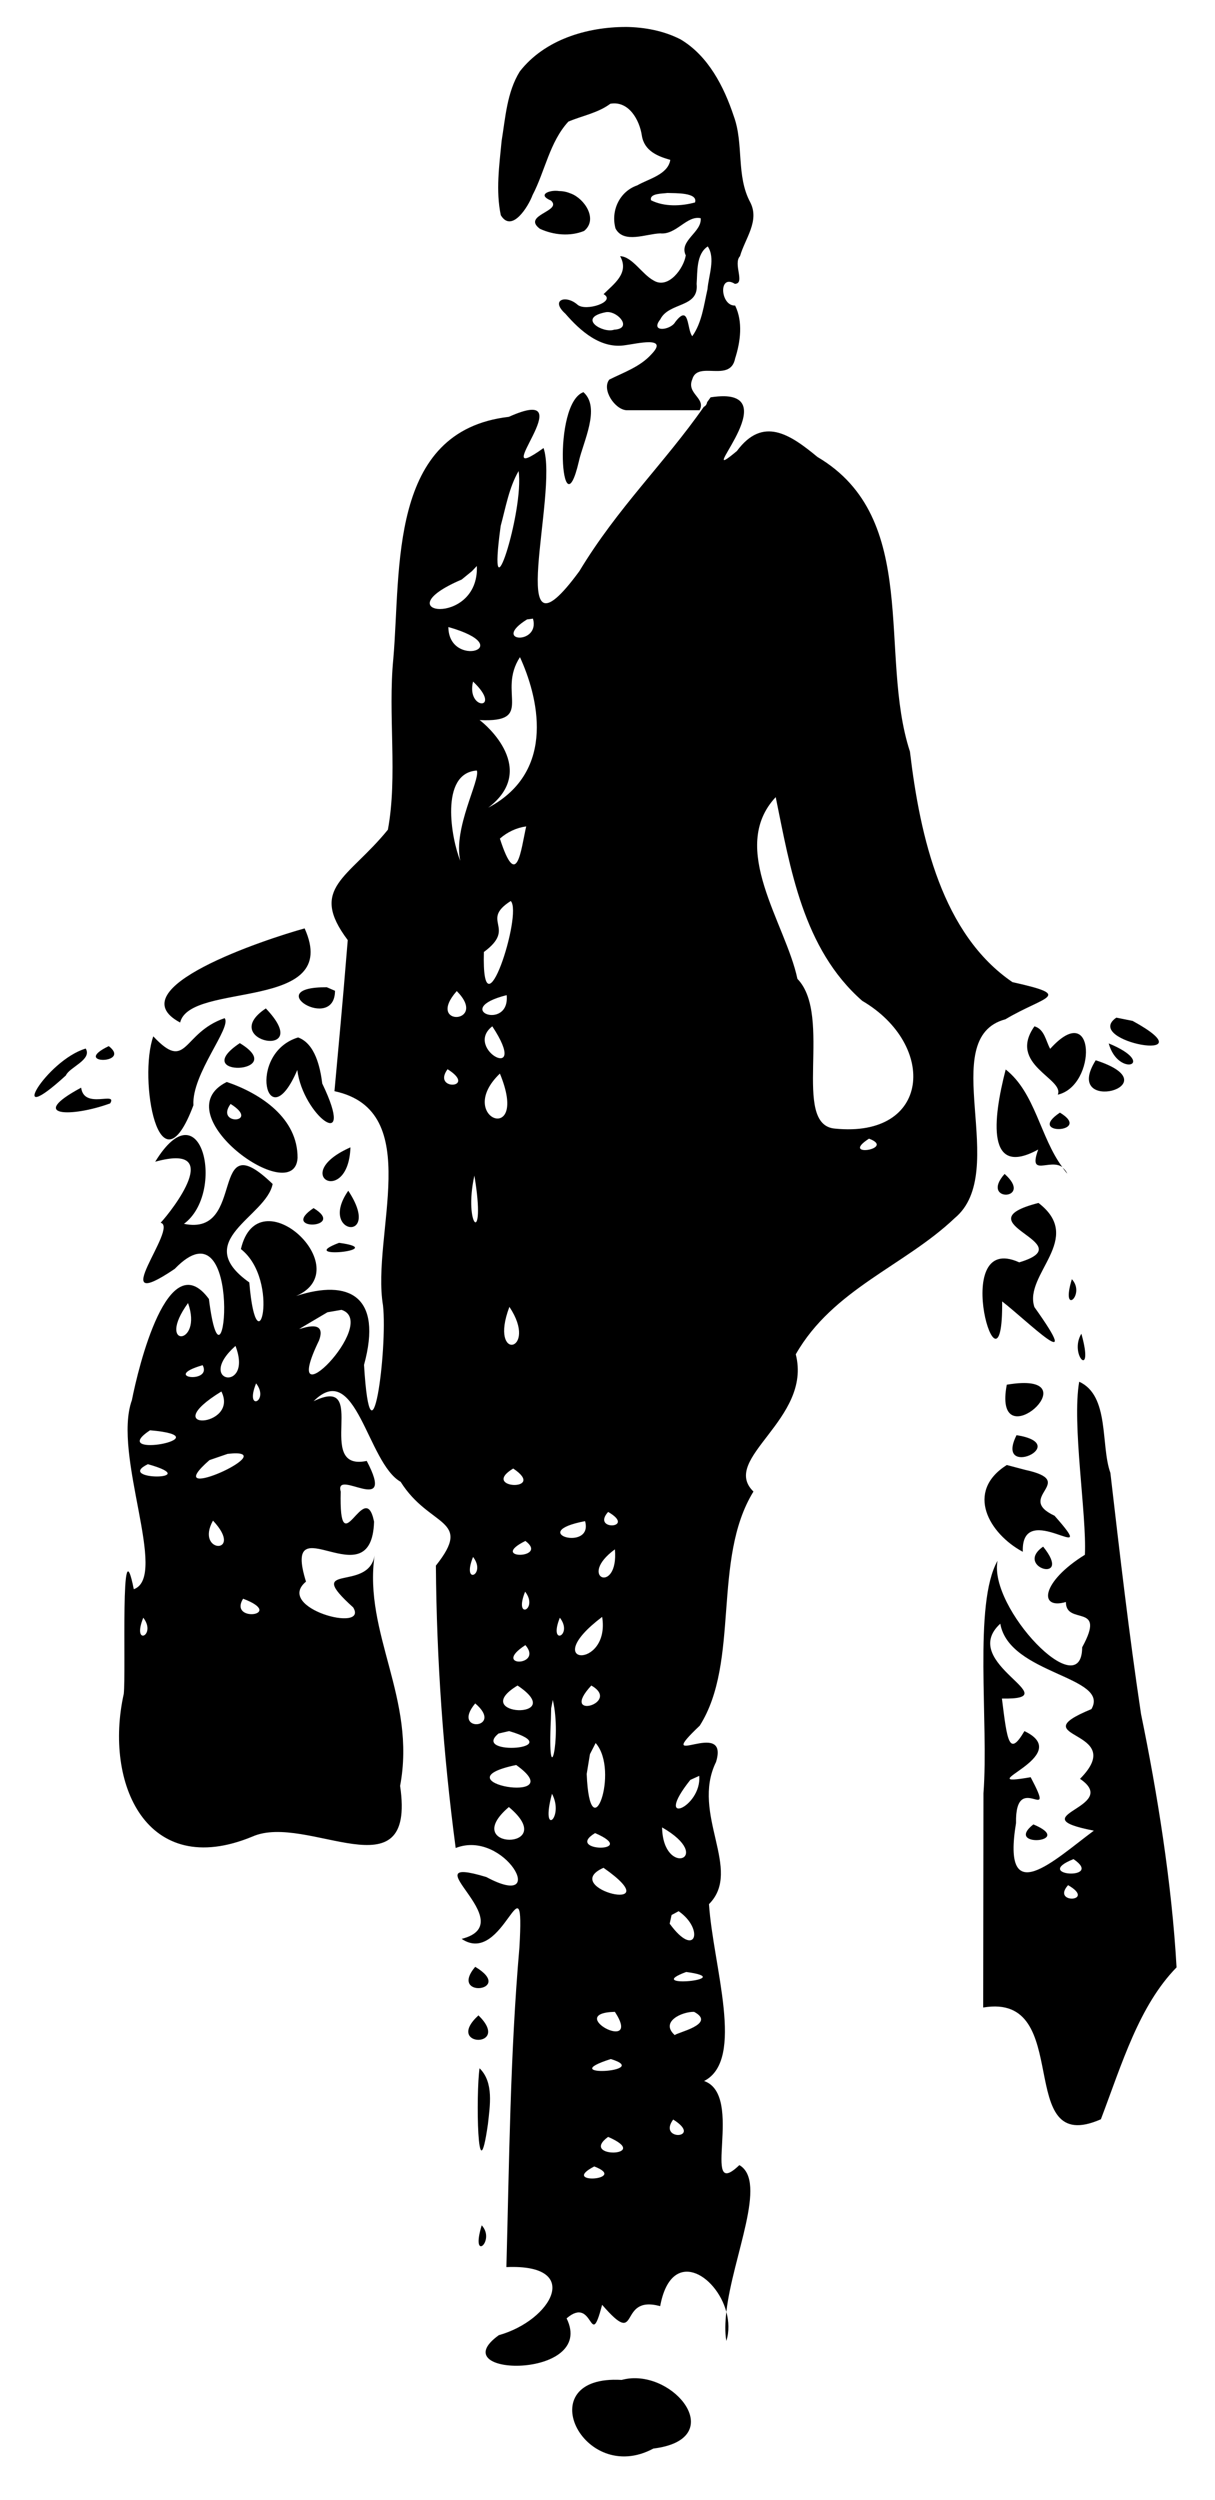 <?xml version="1.0" encoding="UTF-8"?>
<svg version="1.1" viewBox="0 0 140 288" xmlns="http://www.w3.org/2000/svg">
<path d="m72.113 3.106c-4.495 6e-6 -9.361 1.46-12.219 5.125-1.478 2.379-1.652 5.296-2.094 8-0.27 2.826-0.686 5.754-0.094 8.562 1.269 2.101 3.185-1.026 3.656-2.312 1.453-2.782 1.96-6.097 4.125-8.469 1.597-0.684 3.384-0.978 4.844-2.062 2.121-0.363 3.358 1.868 3.625 3.656 0.275 1.792 1.849 2.408 3.281 2.812-0.27 1.696-2.487 2.174-3.812 2.938-2.044 0.706-3.066 2.925-2.5 4.969 0.948 1.791 3.554 0.6 5.156 0.562 1.843 0.192 3.053-2.099 4.656-1.75 0.166 1.625-2.536 2.575-1.719 4.281-0.215 1.476-1.996 3.929-3.688 2.906-1.361-0.728-2.47-2.761-3.875-2.812 1.102 1.971-0.781 3.235-1.906 4.375 1.506 0.857-2.048 2.036-3 1.219-1.345-1.184-3.179-0.562-1.406 1.031 1.728 1.988 4.079 4.102 6.938 3.625 1.23-0.153 5.068-1.102 2.969 1.062-1.298 1.434-3.166 2.069-4.844 2.906-0.906 1.143 0.645 3.47 2 3.531h8.406c0.76-1.424-1.548-1.887-0.844-3.562 0.618-2.209 4.383 0.442 4.938-2.406 0.619-1.924 0.916-4.227 0-6.094-1.697 0.089-1.966-3.709-0.031-2.5 1.234-0.018-0.24-2.313 0.594-3.188 0.568-2.007 2.28-4.04 1.188-6.188-1.661-3.078-0.727-6.721-1.906-9.938-1.131-3.407-2.943-6.948-6.125-8.844-1.942-0.999-4.142-1.408-6.312-1.438zm-8.062 18.875c-0.941-0.015-2.069 0.499-0.562 1.125 1.359 1.246-3.409 1.654-1.281 3.25 1.562 0.726 3.484 0.906 5.094 0.25 1.641-1.337 0.053-3.73-1.531-4.312-0.421-0.179-0.886-0.284-1.344-0.281-0.119-0.025-0.241-0.029-0.375-0.031zm12.844 0.25c0.912 0.036 3.56-0.072 3.188 1.094-1.624 0.436-3.535 0.514-5.062-0.25-0.24-0.825 1.372-0.759 1.875-0.844zm4.656 6.156c0.91 1.355 0.101 3.351-0.031 4.938-0.417 1.834-0.642 3.847-1.75 5.406-0.635-0.734-0.296-3.826-1.969-1.625-0.533 0.947-2.944 1.238-1.719-0.312 1.009-2.03 4.485-1.282 4.188-4.094 0.106-1.42-0.054-3.434 1.281-4.312zm-11.562 7.562c1.296-0.022 2.891 1.913 0.781 2.031-1.26 0.468-4.302-1.328-1.031-2 0.083-0.02 0.164-0.03 0.25-0.031zm-2.764 9.229c-3.618 1.32-2.529 16.555-0.531 8 0.471-2.208 2.56-6.21 0.531-8zm16.219 0.469c-0.44-0.009-0.963 0.034-1.562 0.125-0.129 0.195-0.275 0.37-0.406 0.562-0.036 0.233-0.165 0.443-0.375 0.531-4.537 6.504-9.913 11.593-14.344 18.938-8.88 12.107-2.361-8.971-4.125-14.188-6.945 4.983 5.006-7.639-4-3.594-13.907 1.614-12.413 17.489-13.312 27.875-0.633 6.457 0.519 13.529-0.625 19.688-4.551 5.612-9.161 6.686-4.625 12.719-0.729 8.919-0.975 11.211-1.531 17.406 10.512 2.237 4.23 16.554 5.594 24.688 0.543 4.987-1.39 19.93-2.188 6.844 2.17-7.926-1.726-9.923-7.812-7.938 7.222-3.144-4.383-13.941-6.375-5.406 4.64 3.639 1.831 14.297 0.969 3.844-6.826-4.836 1.962-7.538 2.688-11.344-7.501-7.235-2.913 6.102-10.219 4.594 4.841-3.581 2.044-15.907-3.312-7.156 8.059-2.236 1.962 5.595 0.625 7.031 2.15 0.501-6.65 10.911 1.625 5.312 8.157-8.472 5.672 17.23 3.938 3.469-4.7-6.398-8.139 7.904-8.875 11.656-2.276 6.312 4.261 20.342 0.219 21.781-1.581-7.951-0.879 9.572-1.156 12.062-2.285 10.248 2.599 21.481 14.812 16.438 6.283-2.804 18.92 7.001 17.031-5.844 1.893-10.053-4.237-17.574-2.938-26.562-0.695 4.336-8.347 0.705-2.469 6 1.823 2.989-9.1 0.081-5.438-2.969-2.867-9.255 7.571 2.295 7.844-6.906-1.061-5.298-4.066 5.408-3.844-3.469-0.756-2.788 6.465 3.059 3-3.531-6.171 1.29 0.428-10.056-6.125-6.875 4.906-4.924 6.189 7.119 10.031 9.281 3.331 5.315 8.409 4.182 4.062 9.656 0.081 10.857 0.852 21.772 2.281 32.531 5.638-2.226 10.945 7.325 3.531 3.344-9.166-2.76 4.337 5.295-2.844 7.125 4.877 3.293 7.306-10.169 6.656 1-1.066 12.238-1.168 24.54-1.5 36.812 8.887-0.386 5.209 6.14-0.875 7.844-6.733 4.851 11.305 5.128 7.812-1.938 3.183-2.74 2.636 3.991 4.094-1.562 4.526 5.232 1.662-1.226 6.688 0.156 1.264-6.833 6.459-3.662 7.625 0.656 0.73-6.38 4.781-15.005 1.5-16.906-4.603 4.418 0.664-8.038-4.062-9.688 4.763-2.431 1.044-13.199 0.562-20.375 3.931-3.943-2.133-10.384 0.812-16.375 1.619-5.257-7.545 1.188-1.875-4.188 4.672-7.375 1.389-19.195 6.188-26.969-3.905-3.801 6.793-8.305 4.875-15.812 4.288-7.512 12.533-10.192 18.312-15.688 6.468-5.348-2.23-20.756 5.844-22.906 4.538-2.704 7.979-2.683 0.812-4.281-8.068-5.5-10.634-16.613-11.812-26.562-3.659-11.188 1.304-26.879-10.656-33.938-3.17-2.621-6.289-4.726-9.281-0.688-5.185 4.335 5.127-6.177-1.469-6.312zm0.25 220.69c-0.139 1.213-0.176 2.355 0 3.344 0.346-1.093 0.293-2.257 0-3.344zm-23.938-212.07c0.675 4.544-3.717 18.301-2.062 6.312 0.577-2.117 0.956-4.408 2.062-6.312zm-4.812 10.938c0.311 7.153-11.073 5.543-1.75 1.562l1.188-0.969 0.562-0.594zm6.469 6.062c0.863 3.089-4.894 2.712-0.688 0.094l0.688-0.094zm-9.75 0.969c8.248 2.342 0.039 4.844 0 0zm8.25 3.469c1.996 4.346 4.363 13.095-3.656 17.344 5.775-4.38-0.237-9.568-1-10.094 6.453 0.312 1.986-3.173 4.656-7.25zm-5.406 2.812c3.505 3.314-0.82 3.389 0 0zm0.438 10.25c0.409 1.093-2.753 6.637-1.906 10.406-1.03-2.509-2.405-10.115 1.906-10.406zm34.437 3.062c1.672 8.156 3.133 17.476 9.969 23.469 8.66 5.08 7.891 15.842-3.156 14.719-5.056-0.435-0.182-13-4.312-17.25-1.338-6.38-7.996-15.063-2.5-20.937zm-28.75 3.375c-0.621 2.744-1.06 7.515-3.031 1.406 0.848-0.748 1.907-1.253 3.031-1.406zm-1.781 8.594c1.42 1.421-3.382 16.272-3.094 5.875 3.855-2.843-0.507-3.573 3.094-5.875zm-23.75 3.156c-4.543 1.254-21.696 6.933-14.344 10.844 1.134-4.765 18.686-1.19 14.344-10.844zm2.562 6.781c-7.785-0.059 0.928 5.255 0.938 0.406l-0.938-0.406zm14.969 0.438c3.742 3.788-3.693 4.176 0 0zm5.75 0.469c0.404 4.21-6.498 1.642 0 0zm-27.75 1.531c-5.715 3.793 5.78 6.063 0 0zm98 1.062c-4.035 2.77 11.084 5.415 1.875 0.375l-1.875-0.375zm-102.75 0.062c-4.944 1.7-4.274 6.29-8.219 2.094-1.73 4.858 0.641 18.556 4.625 7.938-0.226-3.598 4.465-8.998 3.594-10.031zm30.844 0.938c4.454 6.769-3.386 2.616 0 0zm62.469 0c-3.123 4.433 3.487 6.014 2.688 7.875 4.513-1.033 4.415-11.146-0.875-5.281-0.505-0.904-0.649-2.26-1.812-2.594zm-84.844 1.281c-5.984 1.831-3.592 11.906-0.094 3.75 0.644 5.267 6.878 9.877 2.875 1.562-0.227-1.837-0.811-4.591-2.781-5.312zm-6.719 0.656c-6.045 4.039 5.84 3.535 0 0zm100.12 0.031c1.091 4 5.756 2.378 0 0zm-115.22 0.312c-4.432 2.126 2.699 2.103 0 0zm-2.656 0.281c-4.588 1.375-9.41 9.631-2.281 3.094 0.364-0.918 3.059-1.81 2.281-3.094zm116.38 1.35c-4.016 6.38 9.07 2.928 0 0zm-74.687 1.031c3.528 2.21-1.846 2.534 0 0zm64.312 0.031c-1.502 5.833-2.207 12.49 3.75 9.219-1.202 3.275 1.334 0.987 2.781 2.031-2.562-3.455-3.132-8.586-6.531-11.25zm-58.281 0.469c3.51 8.512-5.304 5.1 0 0zm-31.469 0.969c-7.444 3.689 7.811 14.636 8.156 8.75 0.03-4.561-4.2-7.4-8.156-8.75zm-16.781 0.656c-6.305 3.385-1.04 3.417 3.344 1.812 0.875-1.449-3.007 0.749-3.344-1.812zm17.219 1.875c3.528 2.21-1.846 2.534 0 0zm95.562 1c-4.03 2.692 3.893 2.357 0 0zm-22 3c3.189 1.184-3.486 2.247 0 0zm-59.75 1c-7.125 3.163-0.243 6.899 0 0zm82.062 2.344c0.173 0.23 0.338 0.474 0.531 0.688-0.14-0.317-0.332-0.529-0.531-0.688zm-6.688 0.719c-2.935 3.31 3.456 3.062 0 0zm-61.094 0.188c1.405 8.408-1.297 5.853 0 0zm-14.531 1.75c-3.548 5.064 4.012 6.083 0 0zm79.531 1.406c-9.156 2.345 5.295 4.59-2.219 6.844-8.285-3.756-1.84 17.601-1.969 4.5 2.899 2.242 9.617 8.926 3.719 0.656-1.281-3.781 5.839-7.876 0.469-12zm-83.531 0.594c-4.03 2.692 3.893 2.357 0 0zm2.938 4c-5.251 1.976 6.045 0.817 0 0zm84.437 4.188c-1.345 4.382 1.652 1.803 0 0zm-101.84 2.75c1.766 4.957-3.791 5.25 0 0zm37.031 0.438c3.447 5.185-2.431 6.434 0 0zm-19.344 0.344c4.534 1.47-7.419 13.489-2.594 3.531 0.932-2.506-1.893-1.397-2.281-1.312 0.12-0.102 0.957-0.578 3.25-1.938l1.625-0.281zm85.25 2.75c-1.472 2.435 1.531 5.447 0 0zm-97.469 1.406c2.078 5.421-4.746 4.236 0 0zm-3.781 2.219c1.137 2.193-4.912 1.427 0 0zm101 1.906c-0.854 4.886 0.876 15.307 0.656 19.938-5.048 3.125-5.355 6.369-2.188 5.438-0.019 2.789 4.734 2e-3 1.875 5.219-0.037 6.749-10.815-4.547-9.75-9.969-2.81 4.954-1.002 18.653-1.625 26.781-0.01 8.229-0.022 16.459-0.031 24.688 10.626-1.797 3.371 17.349 13.562 12.875 2.444-6.445 4.397-13.077 8.719-17.5-0.543-9.718-2.245-20.222-4.094-29.188-1.391-9.285-2.44-18.384-3.531-27.781-1.145-3.189-0.064-8.89-3.594-10.5zm-6.656 0.156c-0.475 0.017-1.047 0.082-1.688 0.188-1.6 8.422 8.82-0.437 1.688-0.188zm-88.187 0.031c1.585 2.062-1.359 3.373 0 0zm-4 0.938c2.094 4.192-7.665 4.707 0 0zm-8.219 4.469c8.803 0.769-5.184 3.421 0 0zm99.844 0.562c-2.589 5.141 6.571 1.05 0 0zm-89.844 2.094c4.033 0.151-9.032 5.914-3.156 0.781l2.094-0.719c0.431-0.045 0.794-0.073 1.062-0.062zm-10.25 1.25c6.696 1.884-3.914 1.898 0 0zm98.969 0.094c-4.859 3.081-2.02 7.931 1.844 10-0.226-6.306 9.264 2.175 3.656-4.156-4.657-2.167 2.848-3.929-3.375-5.281l-2.125-0.562zm-56.875 0.406c4.03 2.692-3.893 2.357 0 0zm10.938 5c3.328 1.915-1.985 2.215 0 0zm-45.531 1c3.704 3.957-2.121 3.821 0 0zm42.875 0.062c0.992 3.604-6.898 1.313 0 0zm-6.875 2.281c2.766 2.091-4.366 2.166 0 0zm59.656 0.656c-3.439 2.392 3.535 4.377 0 0zm-49.344 0.312c0.458 5.285-4.449 3.255 0 0zm-16.344 0.875c1.585 2.062-1.359 3.373 0 0zm6 4c1.585 2.062-1.359 3.373 0 0zm-32.5 0.812c4.991 1.886-1.719 2.823 0 0zm41.375 2.094c0.972 6.118-7.499 5.67 0 0zm-52.875 0.094c1.585 2.062-1.358 3.373 0 0zm48 0c1.585 2.062-1.359 3.373 0 0zm50.75 0.688c1.01 5.853 12.698 6.066 10.5 9.844-8.384 3.456 4.422 2.246-1.312 8.031 4.883 3.329-7.274 4.258 1.594 5.969-4.571 3.392-10.637 9.265-8.969-0.875-0.119-6.327 4.805 0.634 1.688-5.281-7.496 1.296 5.349-2.42-0.719-5.312-1.761 2.99-1.977 1.227-2.594-3.75 7.887 0.155-5.159-4.06-0.188-8.625zm-54.719 2.469c2.127 2.48-4 2.585 0 0zm-0.906 4.656c6.045 4.039-5.84 3.535 0 0zm8.5 0c3.552 2.022-3.79 4.091 0 0zm-4.438 1.656c1.064 4.542-0.649 11.091-0.219 2.188l0.031-1.219 0.188-0.969zm-8.938 0.406c3.457 2.942-2.875 3.44 0 0zm3.906 3.188c7.071 2.084-4.459 2.908-1.219 0.281l1.219-0.281zm9.969 1.375c2.818 3.203-0.658 12.749-1.031 3.562l0.375-2.281 0.656-1.281zm-9.156 2.531c6.606 4.725-9.395 1.962 0 0zm21.094 1.25c0.301 3.682-5.424 5.997-1.031 0.469l1.031-0.469zm-16.969 2.062c1.472 2.77-1.394 5.156 0 0zm-4.969 1.531c6.046 5.05-5.873 5.002 0 0zm60.437 2c-3.472 2.741 4.966 2.072 0 0zm-42.781 0.344c6.162 3.538 0.106 5.831 0 0zm-7.719 0.656c5.263 2.283-3.639 2.195 0 0zm55.125 3c3.644 2.471-4.89 1.952 0 0zm-54.156 1c7.997 5.597-5.304 2.361 0 0zm53.531 2c3.328 1.915-1.985 2.215 0 0zm-44.875 3c2.988 2.066 1.97 5.561-1.031 1.438l0.219-1 0.812-0.438zm-23.438 6.406c-3.135 3.718 4.672 2.801 0 0zm24.312 0.594c6.236 0.845-5.252 1.944 0 0zm-8.219 4.594c3.261 4.997-5.964 0.142 0 0zm9.125 0c2.666 1.431-2.127 2.413-2.219 2.688-1.747-1.556 0.85-2.716 2.219-2.688zm-24.844 0.406c-4.024 3.682 3.912 3.836 0 0zm15.25 5.031c4.941 1.504-6.717 2.14 0 0zm-15.125 1.062c-0.421 2.849-0.262 15.085 0.969 6.406 0.221-2.064 0.7-4.775-0.969-6.406zm22.312 5.906c3.528 2.21-1.846 2.534 0 0zm-7.5 2c5.241 2.274-3.437 2.533 0 0zm-1.594 3.406c4.049 1.562-4.09 2.121 0 0zm-12.969 6.781c-1.345 4.382 1.652 1.803 0 0zm17.25 17.625c-0.37 0.023-0.757 0.091-1.125 0.188-10.715-0.623-4.482 12.282 3.656 7.906 8.338-1.029 3.017-8.436-2.531-8.094z"/>
</svg>
